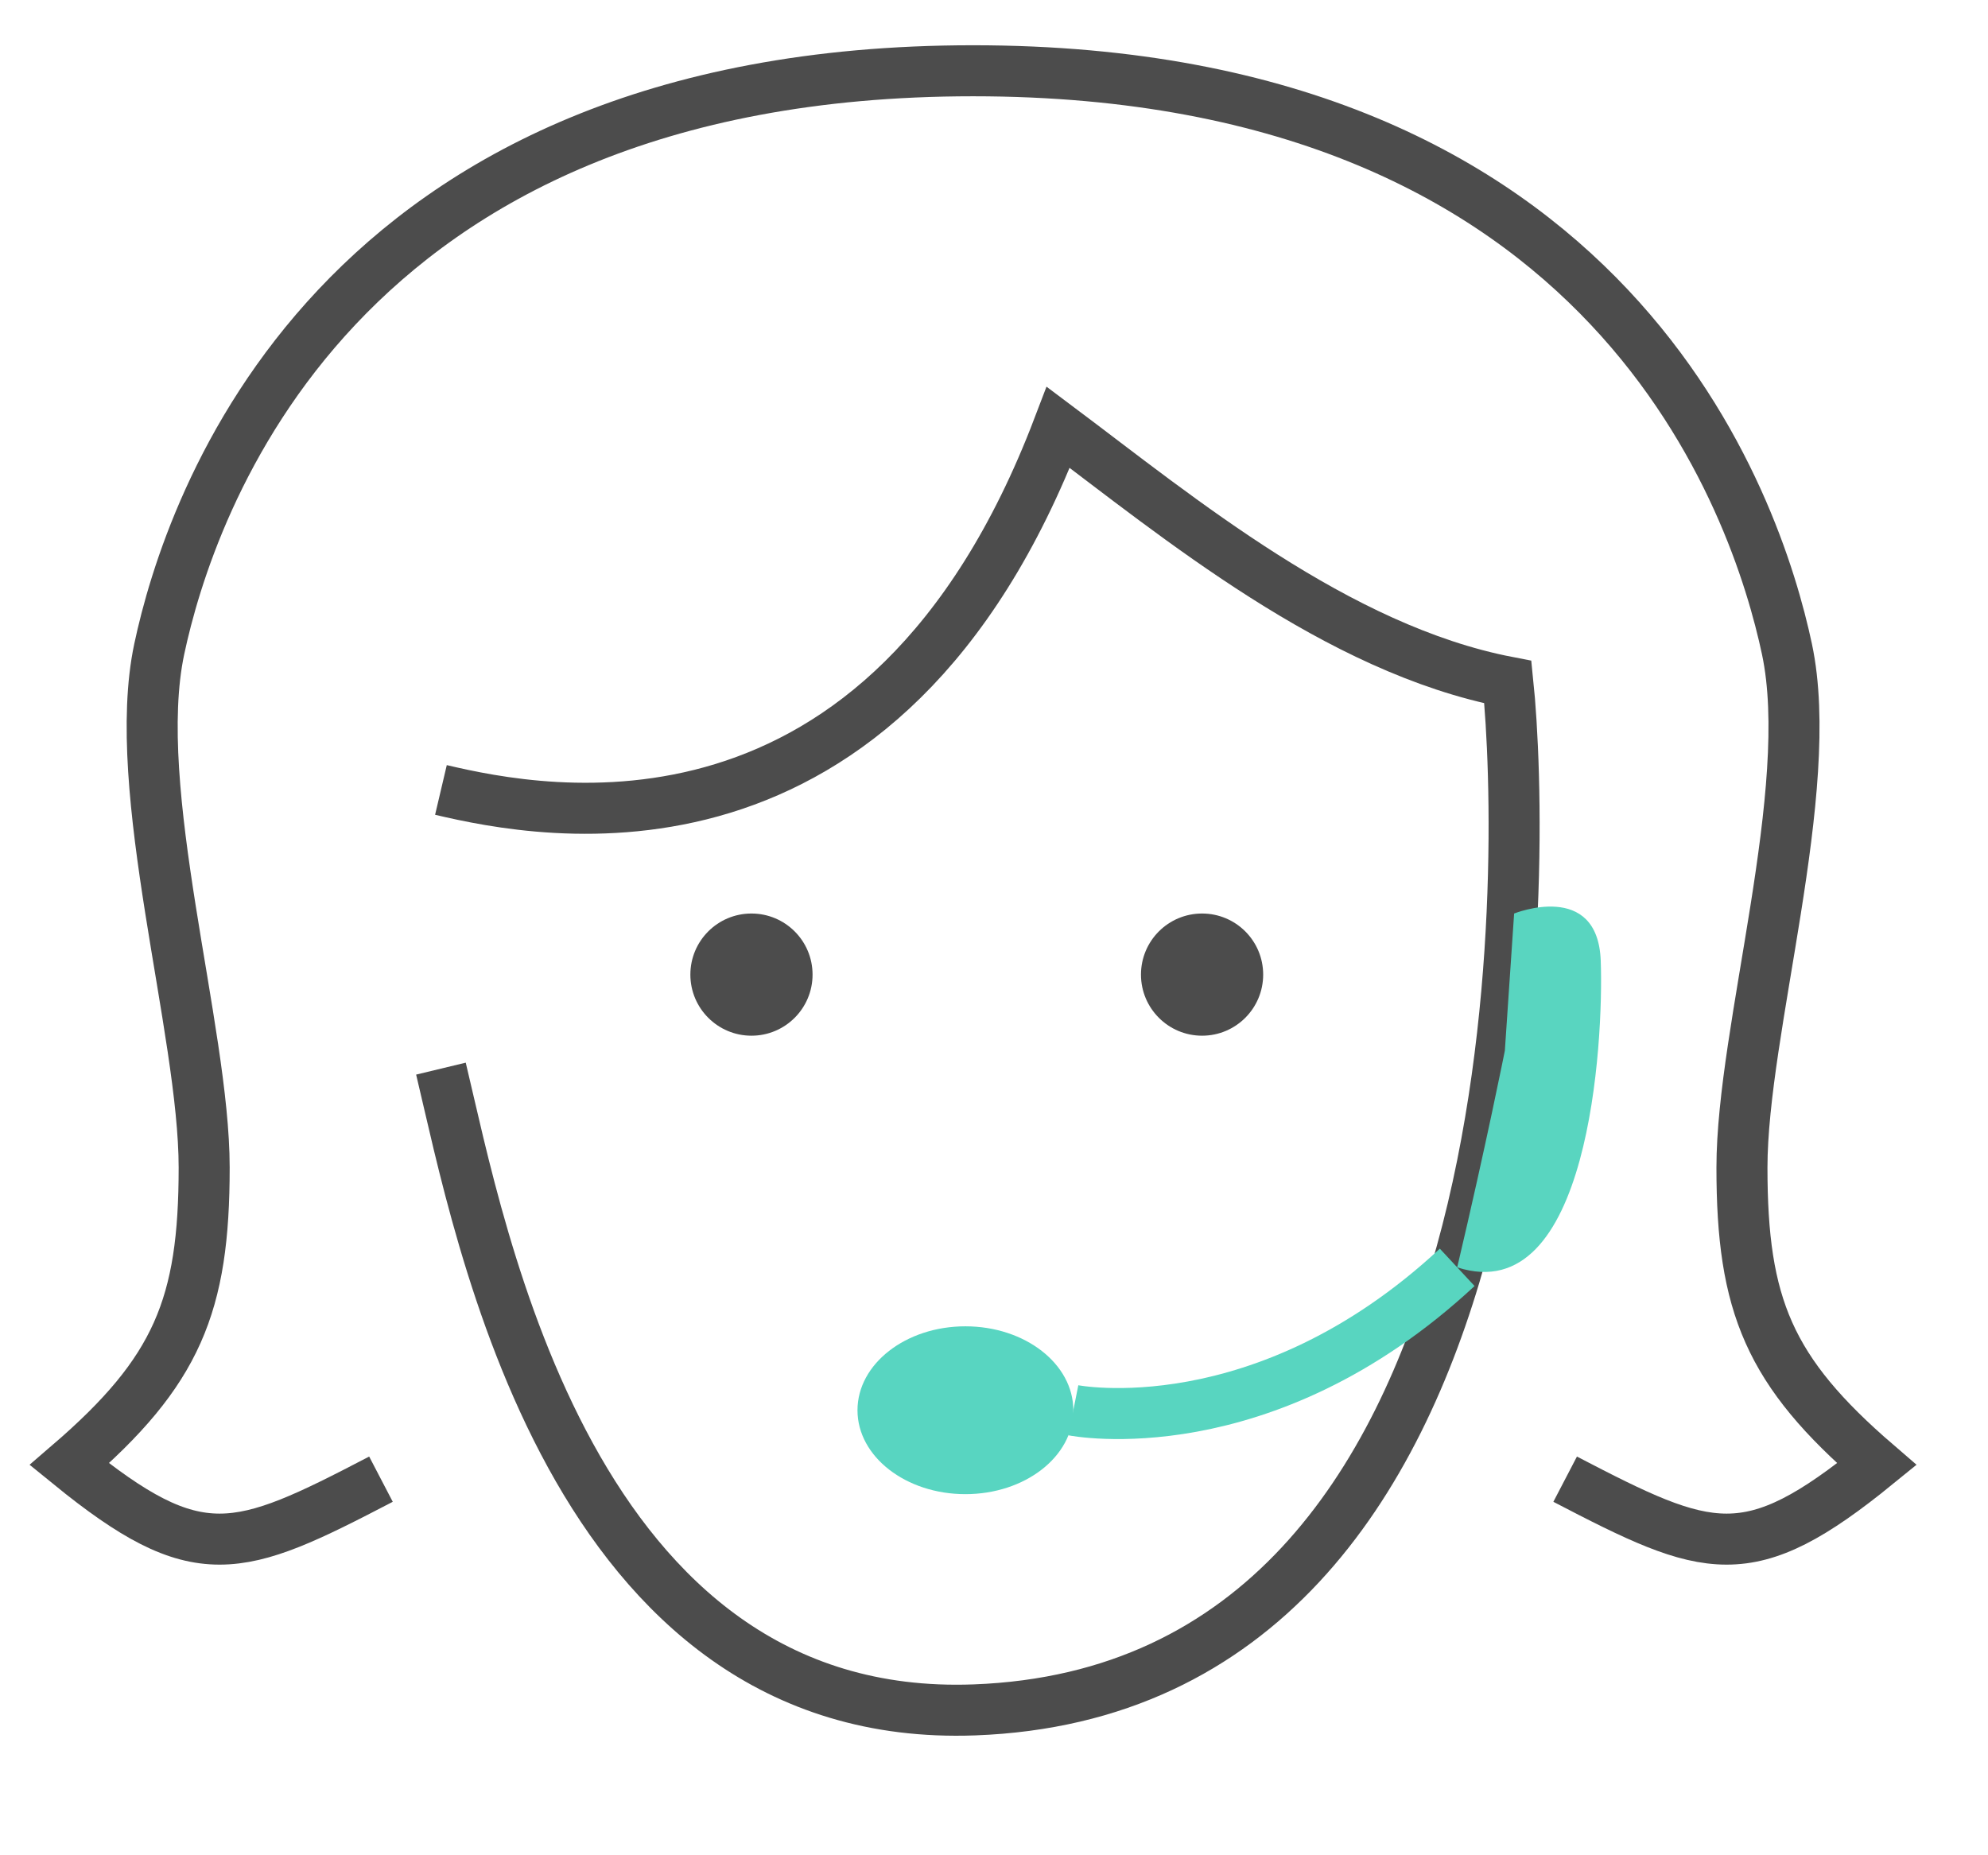 <?xml version="1.0" encoding="UTF-8"?>
<svg width="30px" height="28px" viewBox="0 0 30 28" version="1.1" xmlns="http://www.w3.org/2000/svg" xmlns:xlink="http://www.w3.org/1999/xlink">
    <title>Icon tuteur</title>
    <g id="Page-1" stroke="none" stroke-width="1" fill="none" fill-rule="evenodd">
        <g id="1---HOMEPAGE" transform="translate(-879, -42)">
            <g id="HEADER">
                <g id="Icon-tuteur" transform="translate(880.046, 43.068)">
                    <path d="M22.573,21.256 C24.744,22.387 25.332,22.613 27.276,21.03 C25.648,19.628 25.241,18.633 25.241,16.553 C25.241,14.472 26.372,10.854 25.92,8.728 C25.467,6.603 23.317,1.0658141e-14 13.638,1.0658141e-14 C3.96,1.0658141e-14 1.809,6.603 1.357,8.728 C0.905,10.854 2.035,14.472 2.035,16.553 C2.035,18.633 1.628,19.628 -1.70530257e-13,21.03 C1.945,22.613 2.533,22.387 4.703,21.256" id="Stroke-1" stroke="#4C4C4C" stroke-width="0.77"></path>
                    <path d="M5.608,10.854 C7.146,11.216 12.301,12.256 14.924,5.382 C16.734,6.739 19.131,8.729 21.708,9.226 C21.98,11.849 22.245,24.42 13.658,24.738 C7.553,24.965 6.196,17.502 5.608,15.06" id="Stroke-3" stroke="#4C4C4C" stroke-width="0.77"></path>
                    <path d="M11.216,13.641 C11.216,14.15 10.803,14.563 10.294,14.563 C9.785,14.563 9.372,14.15 9.372,13.641 C9.372,13.131 9.785,12.719 10.294,12.719 C10.803,12.719 11.216,13.131 11.216,13.641" id="Fill-5" fill="#4C4C4C"></path>
                    <path d="M18.016,13.641 C18.016,14.15 17.603,14.563 17.094,14.563 C16.585,14.563 16.172,14.15 16.172,13.641 C16.172,13.131 16.585,12.719 17.094,12.719 C17.603,12.719 18.016,13.131 18.016,13.641" id="Fill-7" fill="#4C4C4C"></path>
                    <path d="M21.803,12.719 C21.803,12.719 23.065,12.211 23.11,13.432 C23.155,14.653 22.938,18.707 20.944,18.059 C21.38,16.214 21.663,14.789 21.663,14.789 L21.803,12.719 Z" id="Fill-9" fill="#59D5C0"></path>
                    <path d="M15.151,20.216 C15.151,20.915 14.422,21.482 13.522,21.482 C12.623,21.482 11.894,20.915 11.894,20.216 C11.894,19.516 12.623,18.949 13.522,18.949 C14.422,18.949 15.151,19.516 15.151,20.216" id="Fill-11" fill="#58D5C1"></path>
                    <path d="M15.151,20.216 C15.151,20.216 18.009,20.787 20.944,18.059" id="Stroke-13" stroke="#58D5C0" stroke-width="0.77"></path>
                </g>
            </g>
        </g>
    </g>
</svg>